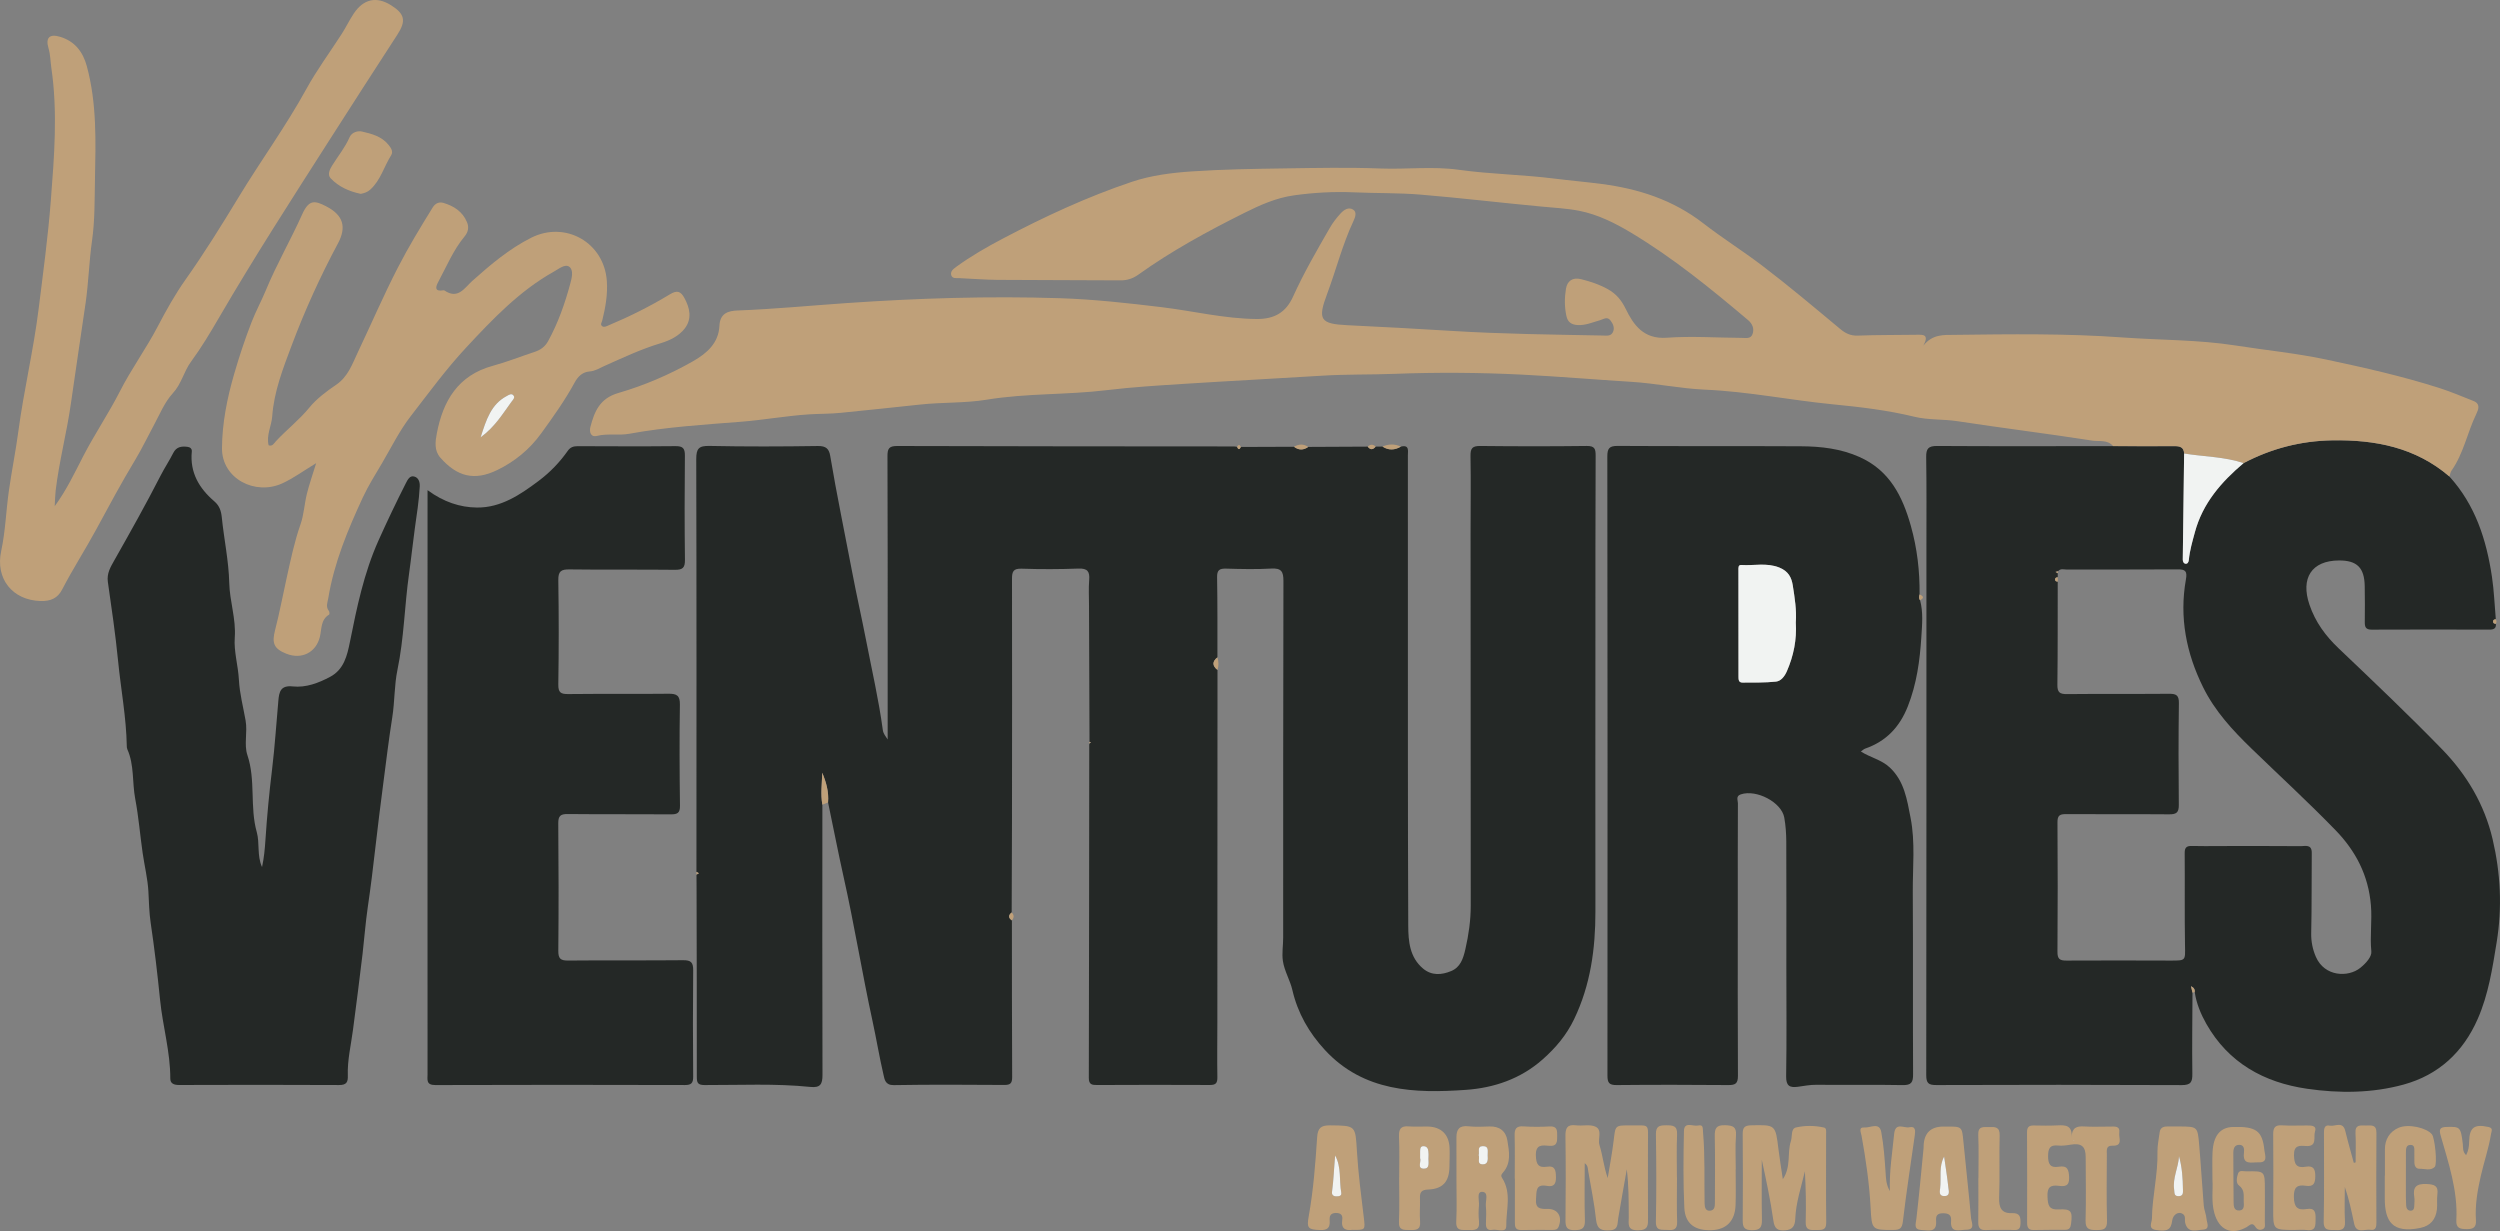 <?xml version="1.0" encoding="UTF-8"?>
<svg id="Layer_1" data-name="Layer 1" xmlns="http://www.w3.org/2000/svg" viewBox="0 0 1801 886.81">
  <rect x="0" y="0" width="1801" height="886.81" fill="#808080" stroke="none"/>
  <defs>
    <style>
      .cls-1 {
        fill: #bfa079;
      }

      .cls-2 {
        fill: #f1f3f2;
      }

      .cls-3 {
        fill: #242826;
      }
    </style>
  </defs>
  <path class="cls-3" d="m501.72,628.11c.01-99.1.12-198.21-.14-297.31-.02-7.7,1.85-9.71,9.58-9.55,26.02.54,52.06.46,78.09.06,5.74-.09,7.98,1.99,8.82,7,4.69,28.06,10.56,55.92,15.85,83.86,3.1,16.37,6.85,32.81,10.03,49.18,4.17,21.47,9.12,42.86,12.04,64.58.36,2.64,1.98,4.42,3.49,6.79,0-18.95,0-37.89,0-56.84,0-49.05.06-98.09-.14-147.14-.02-5.33.91-7.46,6.95-7.44,80.89.27,161.77.25,242.66.32.75,0,1.49.2,2.24.3.86,2.1,1.78,2.12,2.75.07,12.75-.05,25.5-.09,38.25-.14,3.4,2.6,6.83,2.55,10.28.11,14.28-.07,28.55-.14,42.83-.21,1.91,2.52,3.82,2.35,5.73,0,1.64-.02,3.27-.03,4.91-.05,4.42,2.9,8.85,2.62,13.29.03,6.22-1.48,5.01,3.08,5.01,6.35.04,32.35,0,64.69.01,97.04.02,80.64-.08,161.27.26,241.91.05,11.05,1.01,22.58,10.61,30.68,6.32,5.33,13.55,4.66,20.31,1.84,6.6-2.75,8.64-8.75,10.24-15.78,2.39-10.46,3.87-20.83,3.86-31.49-.05-89.48-.09-178.96-.12-268.44,0-18.45.29-36.91-.05-55.35-.11-5.68,1.45-7.27,7.13-7.21,25.53.29,51.07.31,76.6-.01,5.72-.07,6.44,2.09,6.42,7-.19,43.73-.15,87.46-.16,131.19-.02,65.72-.08,131.45,0,197.17.03,26.89-3.52,52.95-15.32,77.53-5.5,11.45-13.16,20.61-22.73,29.06-16.03,14.16-35.28,20.52-55.3,21.92-36.83,2.58-73.63,1.45-101.51-28.71-11.41-12.35-19.6-26.5-23.47-43.24-1.62-7.02-5.72-13.6-6.81-20.83-.82-5.46.19-11.19.19-16.79.03-85.68-.04-171.37.19-257.05.02-6.77-1.51-9.33-8.69-8.93-10.84.61-21.74.36-32.6.04-4.83-.14-6.6,1.08-6.5,6.28.35,19.2.2,38.42.24,57.62-3.88,3.06-3.72,6.1.05,9.12-.03,84.62-.06,169.25-.1,253.87,0,13.13-.22,26.27.01,39.4.07,4.23-.98,5.73-5.45,5.7-27.03-.16-54.06-.09-81.08.02-3.71.01-6.09-.21-6.08-5.1.2-80.07.23-160.14.31-240.21,0-.25.12-.49.18-.73.35-.27.7-.54,1.05-.82-.35-.12-.7-.23-1.04-.35-.12-32.83-.25-65.67-.36-98.5-.02-6.06-.35-12.16.13-18.18.49-6.03-1.19-8.41-7.72-8.16-13.62.51-27.29.54-40.92.08-6.06-.2-6.99,2.08-6.97,7.42.13,58.36.05,116.73-.01,175.09-.02,21.72-.15,43.44-.22,65.15-2.44,1.97-2.52,3.88.16,5.71.03,37.66,0,75.32.19,112.97.02,4.37-1.37,5.61-5.63,5.58-26.54-.16-53.09-.34-79.62.12-6.19.11-6.66-4.09-7.43-7.42-2.98-12.82-5.12-25.84-7.91-38.71-7.5-34.53-13.12-69.43-20.86-103.93-3.98-17.77-7.38-35.71-11.17-53.55.65-7.54-1.31-14.56-4.19-21.43-.16,7.71-1.27,15.38.09,23.03-.02,64.88-.13,129.76.08,194.63.02,6.78-1.58,9.41-8.75,8.68-25.35-2.6-50.81-1.27-76.23-1.35-5.09-.02-5.57-1.86-5.56-6.17.06-45.69-.09-91.38-.18-137.07,0-2.78-.04-5.55-.06-8.33.6-.33,1.2-.67,1.8-1.01-.6-.32-1.2-.65-1.79-.97Z"/>
  <path class="cls-3" d="m1798.03,449.37c.31,3.45-1.57,4.21-4.63,4.21-28.3-.07-56.59-.12-84.89.02-4.35.02-4.97-2.03-4.92-5.58.11-8.59.09-17.18-.05-25.77-.21-13.28-5.55-18.54-18.54-18.49-19.74.08-27.76,12.74-21.28,31.84,4.29,12.64,11.61,22.51,21.13,31.57,25.14,23.92,50.32,47.83,74.5,72.7,17.64,18.15,30.45,39.63,36.33,64.7,5.75,24.55,6.99,49.14,2.92,74.19-3.06,18.82-5.89,37.49-13.61,55.17-10.55,24.16-28.33,40.48-53.39,47.38-22.74,6.26-46.39,6.41-69.68,3.02-31.01-4.51-56.54-18.66-72.44-46.67-3.95-6.95-7.18-14.67-8.4-22.87.18-1.85-.43-3.26-2.72-4.34.44,1.84.78,3.25,1.11,4.66-.08,19.46-.39,38.93-.11,58.38.09,5.99-1.08,8.25-7.73,8.22-58.92-.27-117.84-.24-176.76-.04-5.63.02-7.22-1.39-7.21-7.15.17-127.16.13-254.33.13-381.49,0-21.23.16-42.47-.17-63.69-.1-6.14,1.53-8.11,7.97-8.06,42.22.28,84.45.12,126.67.1,14.71.04,29.42.17,44.13.04,3.99-.03,6.82.71,7.05,5.31-.31,25.46-.6,50.93-.97,76.39-.02,1.53.72,2.76,1.74,2.97,1.69.34,2.48-1.08,2.63-2.7.64-6.88,2.6-13.46,4.39-20.09,5.63-20.84,19.05-36.14,35.04-49.65,19.97-10.53,41.23-16.02,63.81-16.41,31.01-.54,60.12,5.09,84.5,26.06,18.64,20.5,26.65,45.57,30.62,72.22,1.51,10.13,1.89,20.43,2.78,30.64-1.13-.02-2.01.46-2,1.64.01,1.19.93,1.61,2.05,1.58Zm-315.65-30.33c-.04,24.77.06,49.55-.24,74.32-.07,5.42,1.71,6.72,6.9,6.67,24.53-.26,49.06-.01,73.59-.22,4.98-.04,7.11.96,7.04,6.6-.32,24.52-.32,49.05-.06,73.57.06,5.5-1.9,6.71-6.99,6.66-24.78-.21-49.57.03-74.35-.15-4.53-.03-6.1,1.08-6.07,5.88.21,31.1.22,62.2-.01,93.3-.04,5.12,1.59,6.37,6.47,6.33,25.03-.18,50.07-.04,75.1,0,11.01.02,10.5.04,10.32-10.85-.37-22.24-.05-44.49-.23-66.74-.03-4.22,1.76-5.09,5.46-4.97,6.31.21,12.64.06,18.96.05,19.72,0,39.45-.11,59.17.08,3.22.03,8.02-1.59,7.95,4.85-.2,19.21.06,38.43-.4,57.63-.15,6.18,1.07,11.99,3.38,17.29,6.22,14.28,23.26,14.97,32.02,7.88,4.1-3.32,8.29-7.99,7.92-11.79-1.09-11.08.62-22.03-.29-33.16-1.77-21.73-11.04-39.28-25.47-54.16-19.63-20.24-40.45-39.33-60.71-58.97-13.51-13.1-26.19-26.8-34.68-43.96-12.21-24.67-17.26-50.44-12.44-77.66,1.09-6.13-.34-7.38-6.05-7.34-26.55.19-53.1.05-79.65.14-2.11,0-4.59-1.03-6.35,1.19-.62.17-1.24.33-1.87.5.53.31,1.06.62,1.6.93,0,.96-.01,1.92-.02,2.89-1.03.08-1.95.47-1.95,1.6,0,1.13.91,1.53,1.95,1.59Z"/>
  <path class="cls-1" d="m1764.58,343.28c-24.38-20.97-53.48-26.6-84.5-26.06-22.58.39-43.84,5.88-63.81,16.41-13.89-4.67-28.55-4.57-42.82-6.92-.23-4.6-3.07-5.34-7.05-5.31-14.71.12-29.42,0-44.13-.04-4.06-4.84-10.15-3.17-15.11-3.95-32.32-5.05-64.8-9.05-97.14-13.99-10.3-1.57-20.88-.76-30.88-3.19-19.29-4.7-38.99-7.03-58.55-8.93-30.8-2.99-61.19-9.24-92.21-10.58-17.78-.77-35.41-4.55-53.2-5.65-26.33-1.63-52.61-3.89-78.98-5.2-30.57-1.52-61.1-1.71-91.57-.55-17.39.67-34.79.24-52.16,1.33-32.97,2.06-65.96,3.73-98.92,5.84-18.78,1.2-37.6,2.32-56.27,4.58-28.72,3.48-57.74,2.14-86.42,6.86-15.85,2.61-32.26,1.75-48.36,3.55-18.93,2.11-37.89,3.95-56.83,5.92-7.53.78-15.1.61-22.65,1.09-16.58,1.06-32.9,4.06-49.46,5.36-26.79,2.1-53.68,3.77-80.21,8.63-7.64,1.4-15.53-.39-23.32,1.54-4.61,1.15-5.6-3.07-4.72-6.44,2.91-11.12,6.72-20.57,20.11-24.46,18.72-5.43,36.83-13.21,53.87-22.91,9.87-5.62,18.42-13.04,18.98-25.54.4-8.89,6.21-10.74,12.95-10.99,26.29-.98,52.48-3.54,78.69-5.34,51.21-3.52,102.42-5.16,153.68-3.51,24.44.79,48.83,3.51,73.18,6.45,22.81,2.76,45.23,8.32,68.42,8.53,12.84.12,21.14-4.67,26.31-16.09,7.72-17.07,17.11-33.27,26.45-49.48,2.14-3.72,4.74-7.1,7.66-10.31,2.69-2.96,5.94-4.98,9.22-2.89,2.89,1.85,1.39,5.65.13,8.34-7.93,16.95-12.44,35.12-18.98,52.56-6.91,18.43-4.82,21.4,14.75,22.34,25.21,1.21,50.41,2.57,75.6,4.13,36.03,2.23,72.1,2.6,108.17,3.3,2.93.06,6.39.77,7.71-3.1.99-2.92-.35-5.52-2.03-7.76-2.32-3.1-5.09-.84-7.59-.15-5.32,1.46-10.38,3.83-16.17,3.46-4.41-.28-7.01-2.1-7.97-6.45-1.45-6.52-1.4-13.17-.36-19.59.9-5.6,4.64-8.61,11.09-6.97,6.65,1.69,13.12,3.81,19.08,7.16,5.77,3.24,9.69,7.61,12.82,14.07,5.72,11.8,13.06,22.13,29.68,20.92,17.85-1.3,35.88.01,53.84.1,2.9.01,6.61.97,7.92-2.73,1.39-3.91-.07-7.41-3.26-10.11-26.86-22.71-54.09-44.87-84.4-63.03-11.75-7.04-24.03-13.08-37.13-15.66-8.78-1.73-18.19-2.21-27.33-3.07-28.98-2.71-57.89-6.18-86.89-8.59-15.97-1.33-32.07-.94-48.1-1.65-14.56-.64-28.97.16-43.41,2.19-12.8,1.81-24.33,7-35.54,12.6-26.42,13.2-52.39,27.29-76.48,44.55-3.78,2.71-7.93,4.1-12.74,4.07-29.58-.2-59.17-.13-88.75-.36-9.08-.07-18.16-.84-27.25-1.23-2.25-.1-5.15.5-5.95-2.08-.83-2.67,1.34-4.46,3.51-6.03,10.65-7.75,22.03-14.29,33.65-20.4,30-15.78,60.69-30.06,92.86-40.87,14-4.7,28.75-6.55,43.36-7.53,22.06-1.49,44.22-1.82,66.34-2.15,23.13-.35,46.29-.82,69.39.06,18.85.72,37.85-1.68,56.48.93,22.85,3.19,45.9,3.45,68.76,6.33,11.39,1.43,22.99,2.43,34.35,3.92,26.44,3.48,51.09,11.31,73.13,28.37,13.54,10.49,28.38,19.82,42.14,30.27,19.24,14.61,37.72,30.23,56.29,45.69,3.91,3.26,7.54,5.08,12.82,4.88,14.14-.54,28.31-.37,42.46-.61,4.71-.08,9.09-.27,4.72,7.88,6.59-8.43,14.88-7.71,21.9-7.8,40.63-.52,81.33-1.07,121.84,1.87,27.09,1.96,54.39,1.58,81.29,5.79,21.78,3.42,43.71,5.54,65.4,10.15,27.37,5.81,54.57,11.94,81.21,20.43,8.36,2.66,16.46,6.15,24.63,9.36,5.29,2.08,3.67,6.13,2.04,9.5-6.44,13.34-9.08,28.33-17.79,40.68-.83,1.18-1.01,2.83-1.49,4.26Z"/>
  <path class="cls-3" d="m1383.21,432.38c2.37,8.69,1.48,17.6.94,26.32-1.07,17.1-3.36,34-9.77,50.2-5.87,14.86-15.62,25.18-30.74,30.41-1.03.36-1.88,1.25-3.06,2.07,6.78,4.37,14.8,5.89,20.78,11.48,10.58,9.89,12.47,23.28,15.01,36.23,3.48,17.72,1.49,35.76,1.6,53.66.27,43.73,0,87.47.21,131.2.03,5.79-1.28,7.87-7.51,7.75-20.72-.4-41.46,0-62.19-.22-4.59-.05-8.95.85-13.4,1.44-5.82.77-8.45-.67-8.34-7.56.44-26.28.15-52.58.15-78.87,0-30.08.08-60.17-.05-90.25-.03-5.75-.44-11.58-1.44-17.23-1.95-11.1-20.11-20.54-31.35-16.74-3.75,1.27-2.05,4.24-2.06,6.36-.14,26.04-.07,52.08-.08,78.11,0,39.44-.13,78.88.1,118.31.03,5.58-1.9,6.67-6.95,6.63-26.8-.21-53.6-.27-80.4,0-5.49.06-6.65-1.7-6.65-6.86.11-148.64.09-297.29-.09-445.93,0-5.9,1.42-7.69,7.52-7.65,43.99.28,87.98.02,131.97.26,14.41.08,28.64,1.68,42.15,7.71,21.73,9.7,30.99,28.23,37.02,49.63,4.56,16.21,6.46,32.63,6.28,49.37-.39,1.43-.74,2.85.33,4.17Zm-89.51,16.06c.65-8.9-.79-17.85-2.18-26.73-.86-5.52-3.06-10.19-9.66-12.84-9.22-3.7-18.27-1.24-27.36-1.86-2.48-.17-2.12,2.26-2.12,4,.02,25.48.03,50.96.04,76.44,0,2.1.03,4.3,2.91,4.27,8.06-.09,16.18.18,24.16-.71,3.55-.4,6.14-3.71,7.78-7.46,4.87-11.18,7.21-22.76,6.43-35.11Z"/>
  <path class="cls-3" d="m308.01,353.12c11.51,8.45,23.29,12.4,35.62,12.51,17.36.16,31.27-9.34,44.57-19.32,8.05-6.04,15.01-13.27,20.81-21.52,1.82-2.6,4.09-3.37,7.1-3.36,23.5.07,47.01.21,70.51-.03,5.3-.05,6.83,1.55,6.78,6.83-.25,25.02-.27,50.04.04,75.06.07,5.73-1.63,7.27-7.27,7.2-25.28-.29-50.56.05-75.84-.29-6.08-.08-8.22,1.25-8.12,7.78.39,25.02.39,50.05,0,75.06-.1,6.01,1.87,7.02,7.26,6.96,24.01-.27,48.03.04,72.04-.23,5.97-.07,8.39,1.19,8.29,7.85-.38,24.26-.26,48.53.06,72.79.07,5.3-1.87,6.28-6.58,6.24-24.77-.19-49.54.04-74.31-.22-5.25-.05-6.83,1.39-6.79,6.74.27,30.58.32,61.17.03,91.75-.05,5.81,1.68,7.12,7.25,7.06,27.55-.28,55.11.03,82.66-.25,5.73-.06,7.31,1.66,7.25,7.29-.26,25.53-.2,51.06,0,76.58.04,4.63-1.32,6.07-5.99,6.06-59.91-.14-119.83-.21-179.74.02-6.8.03-5.62-3.91-5.63-7.82-.01-58.89-.03-117.78-.03-176.67,0-78.86.02-157.71.03-236.57,0-2,0-4.01,0-7.51Z"/>
  <path class="cls-3" d="m188.78,624.6c1.42-6.56,2.04-13.22,2.46-19.75,1.1-16.9,2.71-33.71,4.75-50.51,2-16.52,3.06-33.15,4.55-49.73.57-6.28,1.63-11.04,10.36-10.11,9.46,1.01,18.53-2.45,26.91-6.9,9.98-5.29,12.31-15.38,14.27-25.13,4.99-24.87,10.05-49.54,20.54-72.99,6.28-14.04,12.9-27.85,19.84-41.54,1.28-2.51,2.81-5.45,5.86-4.67,3.14.8,4.24,3.79,4.06,7.24-.52,10.19-2.16,20.23-3.56,30.31-1.5,10.81-2.6,21.68-4.14,32.49-3.27,23.03-3.59,46.35-8.37,69.3-2.29,11-1.92,22.72-3.71,34.07-2.5,15.87-4.44,31.83-6.5,47.77-1.97,15.24-3.91,30.49-5.64,45.76-1.64,14.52-3.42,29-5.54,43.47-1.61,11.02-2.43,22.24-3.72,33.37-2.12,18.23-4.54,36.42-6.88,54.61-1.42,11.04-4.16,22.05-3.75,33.3.16,4.59-.95,6.74-6.28,6.71-38.44-.21-76.87-.16-115.31-.03-3.62.01-6.31-1.04-6.3-4.59.06-19.26-5.47-37.77-7.37-56.78-1.86-18.5-4.02-37.03-6.77-55.47-1.08-7.26-1.24-15.24-1.64-22.67-.48-8.93-2.8-18.35-4.13-27.58-1.87-12.99-2.9-26.14-5.35-39.02-2.26-11.86-.6-24.34-5.68-35.72-.3-.66-.39-1.47-.4-2.21-.35-20.69-4.26-41.01-6.28-61.53-1.87-19.01-4.65-37.94-7.36-56.86-.87-6.07,1.92-10.72,4.58-15.41,11.45-20.23,22.84-40.49,33.43-61.2,2.83-5.52,6.3-10.72,9.09-16.26,2.27-4.51,5.93-4.94,10.16-4.45,1.98.23,3.42,1.32,3.21,3.42-1.47,15.07,5.26,26.45,16.19,35.83,3.68,3.16,4.94,6.81,5.42,11.57,1.59,15.77,5,31.45,5.37,47.22.31,13.31,4.97,25.89,3.97,39.43-.74,9.98,2.45,20.18,2.98,30.33.52,9.99,3.13,19.68,4.82,29.34,1.51,8.61-1.26,17.34,1.3,24.95,6.1,18.16,1.62,37.27,6.76,55.52,2.21,7.84.06,16.9,3.76,25.08Z"/>
  <path class="cls-1" d="m227.77,333.66c-9.16,5.54-16.37,10.85-24.34,14.52-19.54,9.01-43.67-3.31-43.51-25.34.12-17.98,3.67-35.79,8.72-53.26,3.68-12.73,7.84-25.26,12.62-37.58,3.05-7.86,7.14-15.32,10.36-23.12,7.68-18.59,17.8-36.01,26-54.32,4.95-11.05,9.18-10.17,17.5-5.85,12.16,6.32,14.68,14.81,8.33,26.66-12.73,23.77-23.91,48.38-33.34,73.49-6.13,16.33-12.73,33.09-14.02,51.14-.49,6.84-4.34,13.39-2.58,20.77,2.79,1.07,3.95-1.52,5.29-2.95,7.75-8.34,16.77-15.25,24.13-24.28,4.87-5.98,12.21-11.63,19.17-16.31,8.66-5.82,11.67-15,15.64-23.36,9.67-20.36,18.58-41.07,28.9-61.14,7.64-14.86,16.31-29.11,25.09-43.3,1.86-3,4.63-4.17,7.69-3.27,7.5,2.2,13.77,6.26,16.96,13.79,1.6,3.77.97,7.17-1.8,10.51-8.12,9.81-12.92,21.6-18.9,32.69-2.13,3.95-2.47,7.02,3.69,5.99.24-.04.56-.05.74.07,9.9,6.84,14.63-1.97,20.28-6.99,13.11-11.65,26.33-22.91,42.22-30.92,24.64-12.43,52.62,3.32,54.55,31.14.68,9.74-.99,19.12-3.31,28.46-.35,1.4-1.67,2.9-.04,4.09,1.35.98,2.83.14,4.26-.45,15.33-6.42,30.19-13.83,44.38-22.43,5.15-3.12,7.78-2.52,10.54,2.48,4.08,7.39,5.6,15.09.32,22.01-4.17,5.46-10.76,8.66-17.33,10.64-14.15,4.25-27.43,10.54-40.84,16.53-3.39,1.52-6.36,3.5-10.38,3.83-4.87.39-8.2,3.22-10.8,7.99-6.99,12.87-15.55,24.8-24.14,36.69-8.35,11.54-19.11,20.27-31.59,26.33-16.51,8.03-28.96,4.76-41.01-8.91-4.58-5.2-3.61-11.74-2.55-17.39,4.43-23.47,15.26-41.94,40.31-48.77,10.19-2.78,20.06-6.71,30.1-10.01,4.27-1.4,7.55-3.72,9.78-7.78,7.21-13.12,12.12-27.11,15.98-41.48,1.08-4.01,2.53-9.63-.7-12.06-3.05-2.29-7.52,1.44-10.97,3.37-24.89,13.9-44.21,34.25-63.36,54.81-14.47,15.53-26.96,32.69-39.92,49.4-8.04,10.36-13.93,22.4-20.62,33.78-4.82,8.19-9.95,16.26-13.93,24.85-10.78,23.28-20.66,46.93-24.85,72.48-.49,2.96-2.03,6.22.44,9.23.47.58.55,2.39.19,2.6-6.2,3.73-5.32,10.37-6.68,16.02-2.73,11.28-13.1,16.58-24.15,12.2-9.02-3.58-10.54-7.63-8.17-16.83,3.26-12.63,5.64-25.48,8.48-38.22,2.86-12.83,5.5-25.68,9.89-38.16,2.46-7,2.79-14.72,4.59-21.99,1.7-6.87,4.07-13.58,6.68-22.1Zm118.46-18.58c10.53-7.78,15.97-17.12,22.28-25.7,1-1.35,2.76-2.89,1.33-4.58-1.41-1.67-3.28-.31-4.78.49-11.25,5.97-14.71,16.82-18.83,29.79Z"/>
  <path class="cls-1" d="m39.41,364.69c8.68-11.91,14.33-24.02,20.48-35.93,8.24-15.97,18.41-30.96,26.56-46.97,8.21-16.12,18.9-30.7,27.27-46.76,5.96-11.43,12.48-23.05,19.83-33.45,13.75-19.44,26.31-39.67,38.57-59.89,15.79-26.04,33.8-50.66,48.48-77.41,7.59-13.83,17.07-26.63,25.63-39.93,3.09-4.81,5.51-9.98,8.74-14.77,6.85-10.17,16.13-12.48,26.78-5.78,9.96,6.27,10.91,11.3,4.5,21.18-16.33,25.18-32.62,50.4-48.77,75.7-27.06,42.38-54.36,84.61-79.66,128.09-6.31,10.85-12.79,21.69-20.21,31.78-5.22,7.11-6.8,15.89-13.07,22.69-5.99,6.5-9.5,15.34-13.82,23.3-4.44,8.18-8.48,16.71-13.22,24.57-9.99,16.55-19.12,33.55-28.29,50.5-7.87,14.54-16.88,28.4-24.44,43.09-3.25,6.31-8.38,8.5-15.57,8.28-20.25-.62-32.64-16-28.33-36.09,3.04-14.17,3.49-28.88,5.52-43.29,2.01-14.25,4.9-28.37,6.8-42.63,3.94-29.62,10.95-58.7,14.64-88.4,3.22-25.94,6.76-51.86,8.77-77.9,2.47-31.86,5.07-63.82.39-95.78-.69-4.72-.66-9.51-2.05-14.17-2.25-7.55.72-10.54,8.4-8.2,10.5,3.19,16.38,10.72,19.21,21.16,7.28,26.87,6.41,54.31,5.86,81.71-.3,14.64-.03,29.43-2.09,43.86-2.14,14.99-2.5,30.11-4.64,45.01-3.45,23.99-7.17,47.99-10.53,71.96-2.98,21.27-8.53,41.99-11.06,63.26-.38,3.23-.4,6.51-.67,11.22Z"/>
  <path class="cls-1" d="m1284.35,849.5c6.15-9.09,3-18.87,5.81-27.45,1.12-3.42-.17-8.94,3.69-9.83,6.53-1.5,13.55-1.44,20.24.08,1.86.42,1.44,3,1.44,4.72.01,21.22-.16,42.44.08,63.66.07,6.14-3.72,5.32-7.51,5.41-4.02.1-7.44.27-7.28-5.65.35-12.19.1-24.39-.56-36.65-2.69,11.4-6.5,22.54-6.95,34.26-.21,5.29-2.06,7.92-7.43,8.29-5.13.34-7.49-1.05-8.31-6.85-2.09-14.78-5.2-29.41-8.38-44.02,0,14.4-.18,28.8.1,43.19.1,5.38-1.21,7.63-7.15,7.58-5.55-.05-6.74-2.13-6.69-7.12.19-20.71.17-41.43-.01-62.14-.04-4.45,1.16-6.19,5.92-6.3,17.76-.41,17.7-.57,19.87,17.43.82,6.74,1.96,13.45,3.13,21.4Z"/>
  <path class="cls-1" d="m1141.63,837.92c0,13.98-.28,27.52.13,41.04.18,5.87-1.94,7.21-7.42,7.25-5.66.05-6.61-2.26-6.56-7.23.22-20.2.25-40.41-.03-60.61-.08-5.76,1.33-8.49,7.59-7.7,4.72.6,10.19-.89,14.13,1.02,5.04,2.44,1.43,8.81,2.79,13.17,2.42,7.71,3.08,15.74,5.94,23.83,1.47-9.1,3.25-18.17,4.32-27.32,1.24-10.6.97-10.73,11.72-10.61,14.66.17,12.96-2.2,12.96,13.5,0,17.68-.1,35.35.04,53.03.04,5.19.33,8.96-7.17,9.03-8.1.07-6.7-4.71-6.71-9.34-.03-11.49,0-22.98-1.41-34.62-2.07,11.78-4.2,23.56-6.19,35.35-.65,3.83.26,8.23-5.88,8.6-5.82.35-9.32-.46-10.06-7.58-1.23-11.74-3.67-23.35-5.65-35.01-.32-1.9-.13-4.06-2.56-5.8Z"/>
  <path class="cls-1" d="m1492.37,819.21c.26-6.87,3.69-8.03,8.91-7.71,6.29.38,12.63.09,18.94.09,3.27,0,7.24-.67,6.5,4.58-.5,3.51,2.95,9.45-4.9,9.18-4.89-.17-4.04,3.52-4.05,6.4-.06,15.91-.31,31.84.12,47.74.17,6.4-2.83,6.63-7.8,6.64-5.19,0-7.81-.82-7.64-6.98.41-15.15.09-30.31.08-45.47,0-7.74-2.9-10.41-10.89-9.06-3.03.51-6.04.93-8.99.62-5.9-.61-7.16,2.08-7.2,7.47-.05,5.79,1.47,8.83,7.67,7.8,6.37-1.07,7.26,2.16,7.48,7.72.26,6.38-3.19,6.6-7.49,6.03-6.23-.83-8.4,1.29-8.09,7.8.28,5.88.73,9.62,8.13,9.21,8.99-.49,10.03,1.3,8.82,10.52-.36,2.73-1.32,4.15-4.18,4.15-7.58,0-15.16.02-22.74.16-3.7.07-4.72-1.77-4.71-5.16.06-21.73.06-43.45-.06-65.18-.02-3.55,1.17-5.06,4.79-4.97,5.81.14,11.63.21,17.43-.08,5.64-.28,10.45.03,9.87,8.49Zm1.65,2.84l.28-.32-.43-.08.15.39Z"/>
  <path class="cls-1" d="m1696.99,837.34c0-7.07.29-14.15-.09-21.2-.33-6.25,3.73-5.34,7.47-5.32,3.71.02,7.67-1,7.61,5.26-.21,21.49-.07,42.98-.02,64.47,0,3.01-.2,6.02-4.25,5.39-4.17-.65-10.19,3.1-11.78-4.4-1.87-8.83-3.66-17.68-6.73-26.43,0,8.37-.34,16.75.12,25.09.31,5.72-2.65,6.17-6.95,5.93-4.17-.24-8.52.99-8.38-6.13.41-21.23.21-42.47.19-63.71,0-3.06.23-6.19,4.18-5.37,3.8.78,9.43-3.5,11.19,3.83,1.85,7.71,4.08,15.33,6.14,22.99.44-.13.88-.25,1.32-.38Z"/>
  <path class="cls-1" d="m1049.24,849.68c0-10.1.05-20.2-.02-30.29-.04-5.9,2.2-8.74,8.62-8.01,4.99.56,10.09.31,15.13.13,7.25-.26,11.87,3.34,12.95,10.11,1.25,7.85,2.96,16.15-3.18,23.11-1.09,1.24-1.74,2.15-.63,3.86,7.04,10.91,2.83,23.05,3,34.57.08,5.48-6.58,2.1-10.13,2.81-3.11.62-4.61-1.11-4.52-4.34.11-4.29.41-8.62-.06-12.86-.4-3.63,2.39-10.03-2.69-10.17-4.13-.11-1.95,6.3-2.27,9.82-.34,3.76-.39,7.6.02,11.35.74,6.76-3.5,6.49-8.05,6.32-4.21-.16-8.68,1.04-8.32-6.09.51-10.07.13-20.19.13-30.29h.03Zm15.97-17.51c1.05,2.2-1.78,6.71,3.21,6.61,3.69-.07,3.47-3.69,3.3-6.39-.17-2.69,1.26-6.8-3.48-6.73-4.44.06-2.26,4.05-3.04,6.51Z"/>
  <path class="cls-1" d="m1250.36,842.39c0,8.59.25,17.2-.06,25.78-.42,11.44-6.53,17.6-17.23,18.04-11.9.48-19.12-4.54-19.68-16.06-.88-18.41-.67-36.9-.28-55.33.15-7.14,6.5-3.23,10.06-3.98,4.02-.84,3.41,1.59,3.69,4.82,1.52,17.12.8,34.25,1.13,51.38.05,2.62.63,5.49,4.07,5.13,3.31-.34,3.34-3.32,3.35-5.88.03-15.92.24-31.85-.09-47.77-.12-5.7,1.11-8.12,7.45-7.92,5.63.18,8.31,1.1,7.82,7.54-.6,8.04-.15,16.17-.15,24.25-.03,0-.06,0-.09,0Z"/>
  <path class="cls-1" d="m974.24,885.97c-4.55.64-8.27-.44-7.29-7.13.49-3.34-.88-5.09-4.67-5.02-4.03.08-4.6,2.5-4.38,5.5.38,5.2-1.64,7.02-7,6.8-8.43-.35-9.66-1.23-8.11-9.84,3.4-18.87,4.82-37.96,6.09-57.04.43-6.49,2.68-8.59,9.19-8.53,18.8.19,18.33-.04,19.49,19.05.96,15.79,3.01,31.53,4.91,47.25,1.09,9.07,1.31,9.13-8.22,8.96Zm-12.39-53.59c-.84,8.78-1.08,17.57-2.27,26.25-.29,2.12.98,3.21,3.15,3.21,1.89,0,3.95-.26,3.51-2.67-1.61-8.85.24-18.22-4.39-26.8Z"/>
  <path class="cls-1" d="m1570.16,811.51c12.79.11,12.98.09,14.09,12.74,1.29,14.75,2.11,29.54,3.34,44.3.27,3.21,1.75,6.33,1.99,9.54.21,2.78,2.85,7.41-2.51,7.73-4.64.27-11.01,2.96-12.89-5-.5-2.11.63-4.75-1.67-6.29-3.12-2.09-7.13.45-7.66,4.77-.82,6.59-3.49,8.07-11.6,6.8-6.11-.96-3.04-5.23-3-8.22.22-16.09,4.38-31.85,3.99-48.03-.11-4.69,1.01-9.4,1.57-14.1.38-3.11,2.39-4.22,5.26-4.22,3.03,0,6.06,0,9.09,0Zm-.4,21.47c-.42,8.1-4.73,15.67-3.5,24.08.32,2.2-.24,4.76,3.25,4.67,3.42-.08,3.12-2.58,3.09-4.81-.1-7.99-.6-15.94-2.84-23.94Z"/>
  <path class="cls-1" d="m1593.86,850.11c0-7.88-.24-13.95.05-19.99.58-12.02,5.54-17.99,14.73-18.25,16.68-.47,21.22,2.75,22.64,16.87.33,3.31,2.95,8.95-4.36,8.62-4.68-.22-11.57,2.4-10.36-7,.31-2.43.12-5.64-3.4-5.63-3.53.01-4.29,2.79-4.27,5.9.09,11.61.01,23.23.19,34.84.04,2.88-.13,6.89,4.23,6.56,3.82-.29,3.15-3.93,3.06-6.63-.13-4.09.91-8.22-3.51-11.48-2.25-1.66-1.52-5.89-.52-8.63.95-2.58,3.98-1.4,6.11-1.44,13.13-.24,13.14-.21,13.16,13.01.01,7.83.06,15.65-.04,23.48-.02,1.87.79,4.28-1.75,5.27-2.15.84-3.86.09-5.12-1.93-2.22-3.55-4.2-.81-6.23.34-10.83,6.08-19.85,2.13-23.25-10.08-2.36-8.45-.86-17.09-1.36-23.8Z"/>
  <path class="cls-1" d="m1400.24,811.58c.76,0,1.51,0,2.27,0,11.04-.02,10.89,0,11.96,11.12,1.75,18.28,3.85,36.54,5.48,54.83.27,3.02,3.32,8.41-3.55,8.36-4.55-.03-11.6,3.05-10.83-6.42.35-4.37-1.91-5.45-5.98-5.44-4.32.01-5.08,2.1-4.82,5.65.64,8.65-5.8,6.61-10.4,6.42-5.99-.24-4.26-4.23-3.79-8.21,1.98-16.94,3.5-33.93,5.18-50.91.02-.25,0-.5,0-.76q.17-14.72,14.49-14.65Zm.32,21.65c-3.95,7.23-1.98,15.1-2.86,22.69-.26,2.26-1.14,5.65,2.82,5.74,4.66.11,3.36-3.72,3.1-6.11-.81-7.46-2.01-14.88-3.06-22.32Z"/>
  <path class="cls-1" d="m1718.09,847.01c0-6.32.02-12.63,0-18.95-.03-7.3,3.45-12.82,9.84-15.6,7.12-3.1,20.32.05,24.05,4.74,2.07,2.6,4.03,21.47,1.98,23.48-3.06,2.99-7.18,1.22-10.83,1.3-2.79.06-3.79-2.09-3.81-4.66-.02-2.53-.02-5.05-.02-7.58,0-2.28.32-5.1-2.98-4.95-2.98.14-3.08,2.9-3.09,5.19-.05,9.1-.04,18.19-.03,27.29,0,3.79-.04,7.58.21,11.35.12,1.78,1.02,3.58,3.21,3.57,2.42-.02,2.57-1.99,2.63-3.8.07-2.02.33-4.09,0-6.05-1.19-7.22,1.48-9.73,8.93-9.38,5.7.27,8.53,1.37,7.7,7.62-.47,3.48.07,7.09-.31,10.59-.8,7.29-4.67,11.96-12.12,13.46-20.05,4.05-25.36-4.8-25.46-20.95-.04-5.56,0-11.12,0-16.68h.1Z"/>
  <path class="cls-1" d="m1361.46,858.03c-.47-14.5,1.79-27.78,3.09-41.16.86-8.76,7.12-3.93,10.87-4.78,4.73-1.07,4.42,2.67,3.98,5.81-2.9,20.63-6.12,41.23-8.55,61.92-.6,5.07-2.11,6.19-6.8,6.23-15.74.12-15.62-.21-16.47-16.19-.92-17.33-3.42-34.54-6.51-51.64-.47-2.59-2.49-6.37,2.22-5.98,4.05.33,10.61-4.07,11.97,3.29,1.78,9.63,2.46,19.48,3.12,29.28.29,4.26.31,8.42,3.07,13.24Z"/>
  <path class="cls-1" d="m1007.97,848.41c0-9.83.31-19.67-.12-29.48-.24-5.5,1.2-7.96,7.02-7.47,4.51.38,9.07,0,13.6.09,9.74.22,15.38,5.64,15.79,15.35.19,4.53-.02,9.07-.08,13.61-.15,10.73-4.76,16.05-15.4,16.44-4.88.18-6.02,2.03-5.84,6.35.22,5.53-.39,11.12.09,16.62.54,6.21-3.02,6.28-7.45,6.18-4.17-.1-8.03.51-7.76-5.95.44-10.57.12-21.16.12-31.75h.04Zm15.07-14.06c1.08,2.16-2.34,7.29,2.39,7.53,5.17.27,3.33-5.01,3.66-8.2.15-1.48.02-3.01-.13-4.5-.19-1.93-1.16-3.36-3.24-3.48-2.55-.14-2.59,1.82-2.67,3.58-.07,1.5-.01,3-.01,5.06Z"/>
  <path class="cls-1" d="m1652.69,886.07c-15.16-.09-15.12-.09-15.06-15.09.07-17.91.19-35.83-.02-53.74-.06-4.86,1.3-6.88,6.4-6.55,5.78.38,11.6.08,17.41.11,3.25.02,7.9-.32,6.26,4.55-1.2,3.57,1.95,10.84-6.44,10.24-4.67-.34-8.8-.69-8.65,6.62.13,6.55,1.76,9.48,8.55,8.3,5.48-.95,6.82,1.73,6.79,6.86-.03,5.05-1.2,7.72-6.76,6.87-6.25-.97-8.82,1.02-8.67,8.09.15,7.12,2.4,9.82,9.29,8.65,5.94-1.01,6.48,2.52,6.36,7.14-.11,4.48.44,8.88-6.38,8-2.98-.38-6.05-.06-9.08-.06Z"/>
  <path class="cls-1" d="m1091.22,849.09c0-10.35.18-20.7-.08-31.05-.12-4.73,1.09-6.95,6.31-6.6,6.28.42,12.63.41,18.92.05,5.38-.3,5.47,2.76,5.43,6.66-.05,4,.29,7.76-5.64,7.28-5.02-.41-10.01-1.28-9.73,7.05.21,6.18,1.66,8.99,8.06,8.02,5.94-.9,6.29,2.75,6.42,7.33.13,4.82-1.31,7.43-6.39,6.49-8.53-1.58-7.49,3.94-7.96,9.47-.57,6.86,2.97,7.25,8.14,7.12,7.58-.19,11.02,5.56,8.14,12.81-.86,2.16-2.44,2.3-4.22,2.31-7.58.03-15.15-.1-22.72.08-4.56.11-4.61-2.7-4.59-5.97.06-10.35.02-20.7.02-31.05-.04,0-.07,0-.11,0Z"/>
  <path class="cls-1" d="m1776.6,832.18c1.71-3.27,2.12-6.43,2.18-9.78.18-10.2,3.76-12.73,13.77-10.55,3.78.83,2.33,2.87,1.99,5.05-1.66,10.44-5.16,20.43-7.48,30.72-2.35,10.46-4.09,20.76-3.4,31.41.34,5.19-2,6.52-6.71,6.43-4.58-.08-7.73-.47-7.4-6.47,1.17-21.25-5.66-41.11-11.34-61.12-1.22-4.29-.52-5.9,4.24-6.03,9.79-.27,10.29-.04,11.74,12.13.33,2.72-.33,5.61,2.42,8.21Z"/>
  <path class="cls-1" d="m259.88,139.66c-8.25-1.75-15.86-5.04-21.67-11.21-2.43-2.58-.74-6.29,1.02-9.12,4.22-6.81,9.37-13.03,12.61-20.47,1.65-3.78,6.22-4.73,8.9-4.11,6.95,1.61,14.22,3.47,19.09,9.53,1.73,2.16,3.69,4.84,1.98,7.54-5.18,8.17-7.59,18.02-15.08,24.79-1.97,1.78-4.26,2.55-6.85,3.05Z"/>
  <path class="cls-1" d="m1425.26,848.61c0-10.33.32-20.67-.12-30.98-.28-6.64,3.83-5.6,7.83-5.71,4.35-.12,7.76-.21,7.58,6.07-.42,14.85.21,29.73-.36,44.57-.28,7.24,1.49,11.69,9.27,11.39,5.93-.23,6.2,2.92,6.12,7.54-.11,5.99-4.19,4.44-7.43,4.51-5.79.12-11.6-.14-17.38.13-4.37.21-5.7-1.64-5.63-5.77.18-10.58.06-21.16.06-31.74h.05Z"/>
  <path class="cls-1" d="m1208.1,848.32c0,10.61-.26,21.22.11,31.82.19,5.57-2.53,6.3-6.96,5.9-4.04-.36-8.5,1.19-8.35-6.06.43-20.95.36-41.92.02-62.87-.09-5.92,2.62-6.45,7.32-6.45,4.82,0,8.22.14,7.93,6.61-.46,10.33-.12,20.7-.12,31.06h.05Z"/>
  <path class="cls-1" d="m592.42,579.7c-1.35-7.65-.25-15.32-.09-23.03,2.88,6.87,4.84,13.89,4.19,21.43-1.37.53-2.74,1.06-4.1,1.59Z"/>
  <path class="cls-1" d="m1009.22,321.74c-4.44,2.59-8.87,2.87-13.29-.03,4.44-1.98,8.87-1.98,13.29.03Z"/>
  <path class="cls-1" d="m942.47,321.97c-3.45,2.44-6.88,2.49-10.28-.11,3.45-2.04,6.88-2.22,10.28.11Z"/>
  <path class="cls-1" d="m877.06,482.67c-3.77-3.02-3.93-6.06-.05-9.12,1,3.04,1.03,6.08.05,9.12Z"/>
  <path class="cls-1" d="m991.02,321.75c-1.91,2.35-3.82,2.52-5.73,0,1.91-1.72,3.82-1.91,5.73,0Z"/>
  <path class="cls-1" d="m728.94,663.04c-2.67-1.83-2.6-3.74-.16-5.71,1.91,1.85,1.86,3.76.16,5.71Z"/>
  <path class="cls-1" d="m1579.48,715.1c-.34-1.41-.67-2.81-1.11-4.66,2.28,1.08,2.89,2.49,2.72,4.34-.53.1-1.07.21-1.6.32Z"/>
  <path class="cls-1" d="m1383.21,432.38c-1.07-1.31-.72-2.74-.33-4.17,2.59,1.19,3.65,2.51.33,4.17Z"/>
  <path class="cls-1" d="m1798.03,449.37c-1.12.03-2.03-.39-2.05-1.58-.01-1.18.87-1.65,2-1.64.63,1.07.63,2.14.05,3.22Z"/>
  <path class="cls-1" d="m893.93,322c-.98,2.05-1.89,2.03-2.75-.07.97-1.77,1.88-1.77,2.75.07Z"/>
  <path class="cls-1" d="m501.72,628.11c.6.32,1.2.65,1.79.97-.6.34-1.2.67-1.8,1.01,0-.66,0-1.32,0-1.98Z"/>
  <path class="cls-1" d="m784.86,534.44c.35.12.7.23,1.04.35-.35.27-.7.55-1.05.82-.27-.39-.27-.78,0-1.17Z"/>
  <path class="cls-2" d="m1573.45,326.71c14.27,2.34,28.93,2.25,42.82,6.92-15.98,13.51-29.41,28.81-35.04,49.65-1.79,6.63-3.75,13.21-4.39,20.09-.15,1.62-.93,3.04-2.63,2.7-1.02-.2-1.76-1.44-1.74-2.97.37-25.46.66-50.93.97-76.39Z"/>
  <path class="cls-1" d="m1482.39,415.84c0,1.07,0,2.13,0,3.2-1.04-.06-1.95-.46-1.95-1.59,0-1.13.93-1.52,1.95-1.6Z"/>
  <path class="cls-1" d="m1482.68,411.53c-.09.48-.18.96-.27,1.43-.53-.31-1.06-.63-1.6-.94.62-.17,1.24-.33,1.87-.5Z"/>
  <path class="cls-2" d="m1293.69,448.45c.78,12.35-1.56,23.93-6.43,35.11-1.64,3.75-4.23,7.07-7.78,7.46-7.98.89-16.1.62-24.16.71-2.88.03-2.91-2.16-2.91-4.27,0-25.48-.02-50.96-.04-76.44,0-1.74-.36-4.17,2.12-4,9.08.62,18.14-1.84,27.36,1.86,6.59,2.65,8.79,7.31,9.66,12.84,1.39,8.88,2.83,17.83,2.18,26.73Z"/>
  <path class="cls-2" d="m346.24,315.08c4.12-12.97,7.58-23.81,18.83-29.79,1.5-.8,3.37-2.16,4.78-.49,1.43,1.69-.33,3.22-1.33,4.58-6.31,8.57-11.75,17.92-22.28,25.7Z"/>
  <polygon class="cls-2" points="1494.02 822.05 1493.87 821.65 1494.3 821.73 1494.02 822.05"/>
  <path class="cls-2" d="m1065.21,832.18c.78-2.45-1.4-6.44,3.04-6.51,4.74-.07,3.31,4.05,3.48,6.73.17,2.7.38,6.32-3.3,6.39-4.99.1-2.16-4.41-3.21-6.61Z"/>
  <path class="cls-2" d="m961.85,832.38c4.64,8.58,2.78,17.94,4.39,26.8.44,2.41-1.62,2.68-3.51,2.67-2.17,0-3.44-1.09-3.15-3.21,1.19-8.69,1.42-17.47,2.27-26.25Z"/>
  <path class="cls-2" d="m1569.76,832.98c2.24,8.01,2.74,15.96,2.84,23.94.03,2.24.33,4.73-3.09,4.81-3.49.08-2.93-2.48-3.25-4.67-1.23-8.42,3.08-15.98,3.5-24.08Z"/>
  <path class="cls-2" d="m1400.55,833.23c1.05,7.44,2.26,14.85,3.06,22.32.26,2.39,1.55,6.22-3.1,6.11-3.96-.09-3.08-3.48-2.82-5.74.88-7.59-1.09-15.46,2.86-22.69Z"/>
  <path class="cls-2" d="m1023.04,834.35c0-2.05-.05-3.56.01-5.06.08-1.77.12-3.73,2.67-3.58,2.08.12,3.05,1.55,3.24,3.48.15,1.49.28,3.02.13,4.5-.33,3.19,1.51,8.46-3.66,8.2-4.74-.24-1.32-5.37-2.39-7.53Z"/>
</svg>